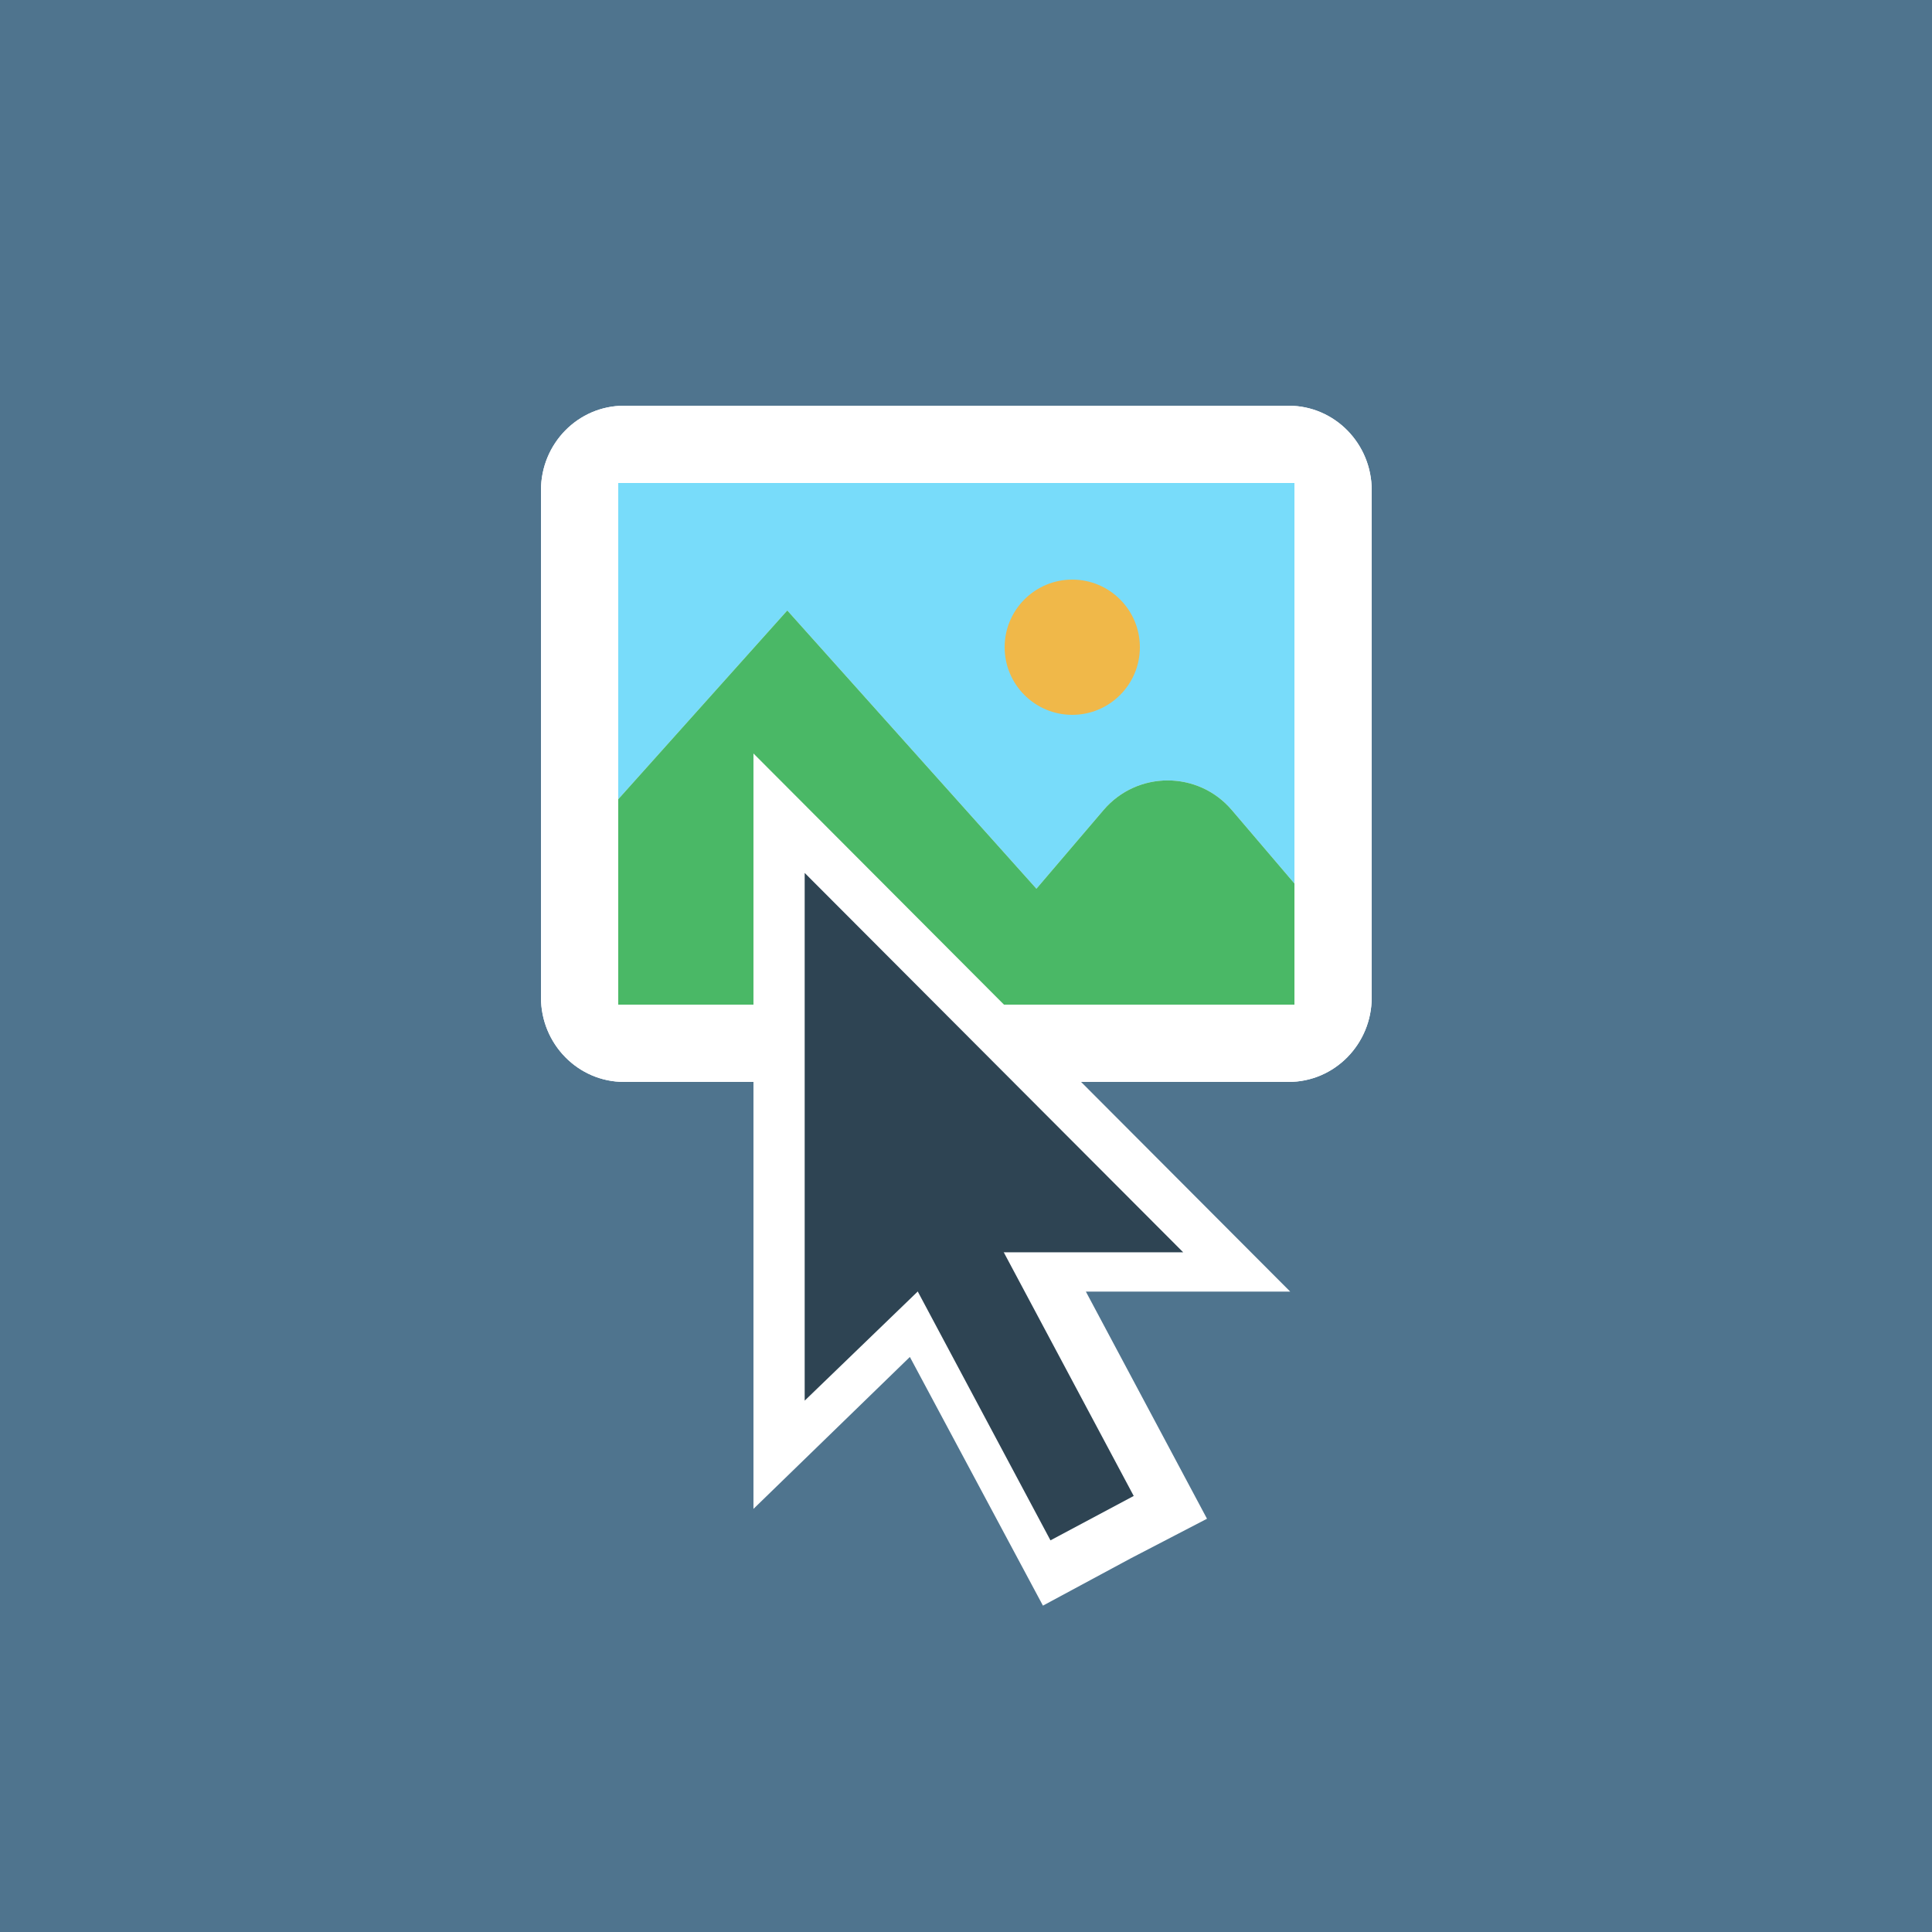 <svg width="100" height="100" viewBox="0 0 100 100" xmlns="http://www.w3.org/2000/svg" xmlns:sketch="http://www.bohemiancoding.com/sketch/ns"><title>features-icon-media</title><desc>Created with Sketch.</desc><g sketch:type="MSArtboardGroup" fill="none"><path fill="#4F748E" sketch:type="MSShapeGroup" d="M0 0h100v100h-100z"/><g sketch:type="MSLayerGroup"><path d="M51 33.5c0-1.932 1.568-3.5 3.5-3.5s3.5 1.568 3.5 3.5-1.568 3.5-3.5 3.5-3.5-1.568-3.5-3.5zm20-8.125v26.25c0 2.417-1.924 4.375-4.3 4.375h-34.4c-2.376 0-4.3-1.958-4.3-4.375v-26.25c0-2.417 1.924-4.375 4.3-4.375h34.4c2.376 0 4.3 1.958 4.3 4.375zm-5-.375h-34v16.369l8.5-9.772 12.527 14.403 3.372-4.07c1.696-2.047 4.758-2.047 6.454 0l3.147 3.8v-20.73z" id="Shape" fill="#fff" sketch:type="MSShapeGroup"/><path fill="#78DCFA" sketch:type="MSShapeGroup" d="M32 25h35v26h-35z"/><path d="M71 51.625c0 2.417-1.924 4.375-4.3 4.375h-34.4c-2.376 0-4.3-1.958-4.3-4.375v-26.25c0-2.417 1.924-4.375 4.3-4.375h34.4c2.376 0 4.3 1.958 4.3 4.375v26.25zm-4-26.625h-35v16.369l8.75-9.772 12.895 14.403 3.472-4.07c1.746-2.047 4.898-2.047 6.643 0l3.24 3.8v-20.73z" fill="#fff" sketch:type="MSShapeGroup"/><path d="M67 52h-35v-10.631l8.75-9.772 12.895 14.403 3.472-4.07c1.746-2.047 4.898-2.047 6.643 0l3.24 3.8v6.27z" id="Path" fill="#4AB866" sketch:type="MSShapeGroup"/><path d="M53.983 83.107l4.548-2.449 3.943-2.048-6.27-11.758h10.576l-27.781-27.852v39.1l8.096-7.864 6.887 12.871z" fill="#fff" sketch:type="MSShapeGroup"/><path d="M58.681 77.431l-4.309 2.297-9.19-17.232 4.307-2.3 9.192 17.234z" fill="#2E4453" sketch:type="MSShapeGroup"/><path d="M41.65 45.182v27.315l7.954-7.678h11.638l-19.593-19.637z" fill="#2E4453" sketch:type="MSShapeGroup"/><path d="M52 33.5c0-1.932 1.568-3.5 3.5-3.5s3.5 1.568 3.5 3.5-1.568 3.5-3.5 3.5-3.5-1.568-3.5-3.5z" fill="#F0B849" sketch:type="MSShapeGroup"/></g></g></svg>